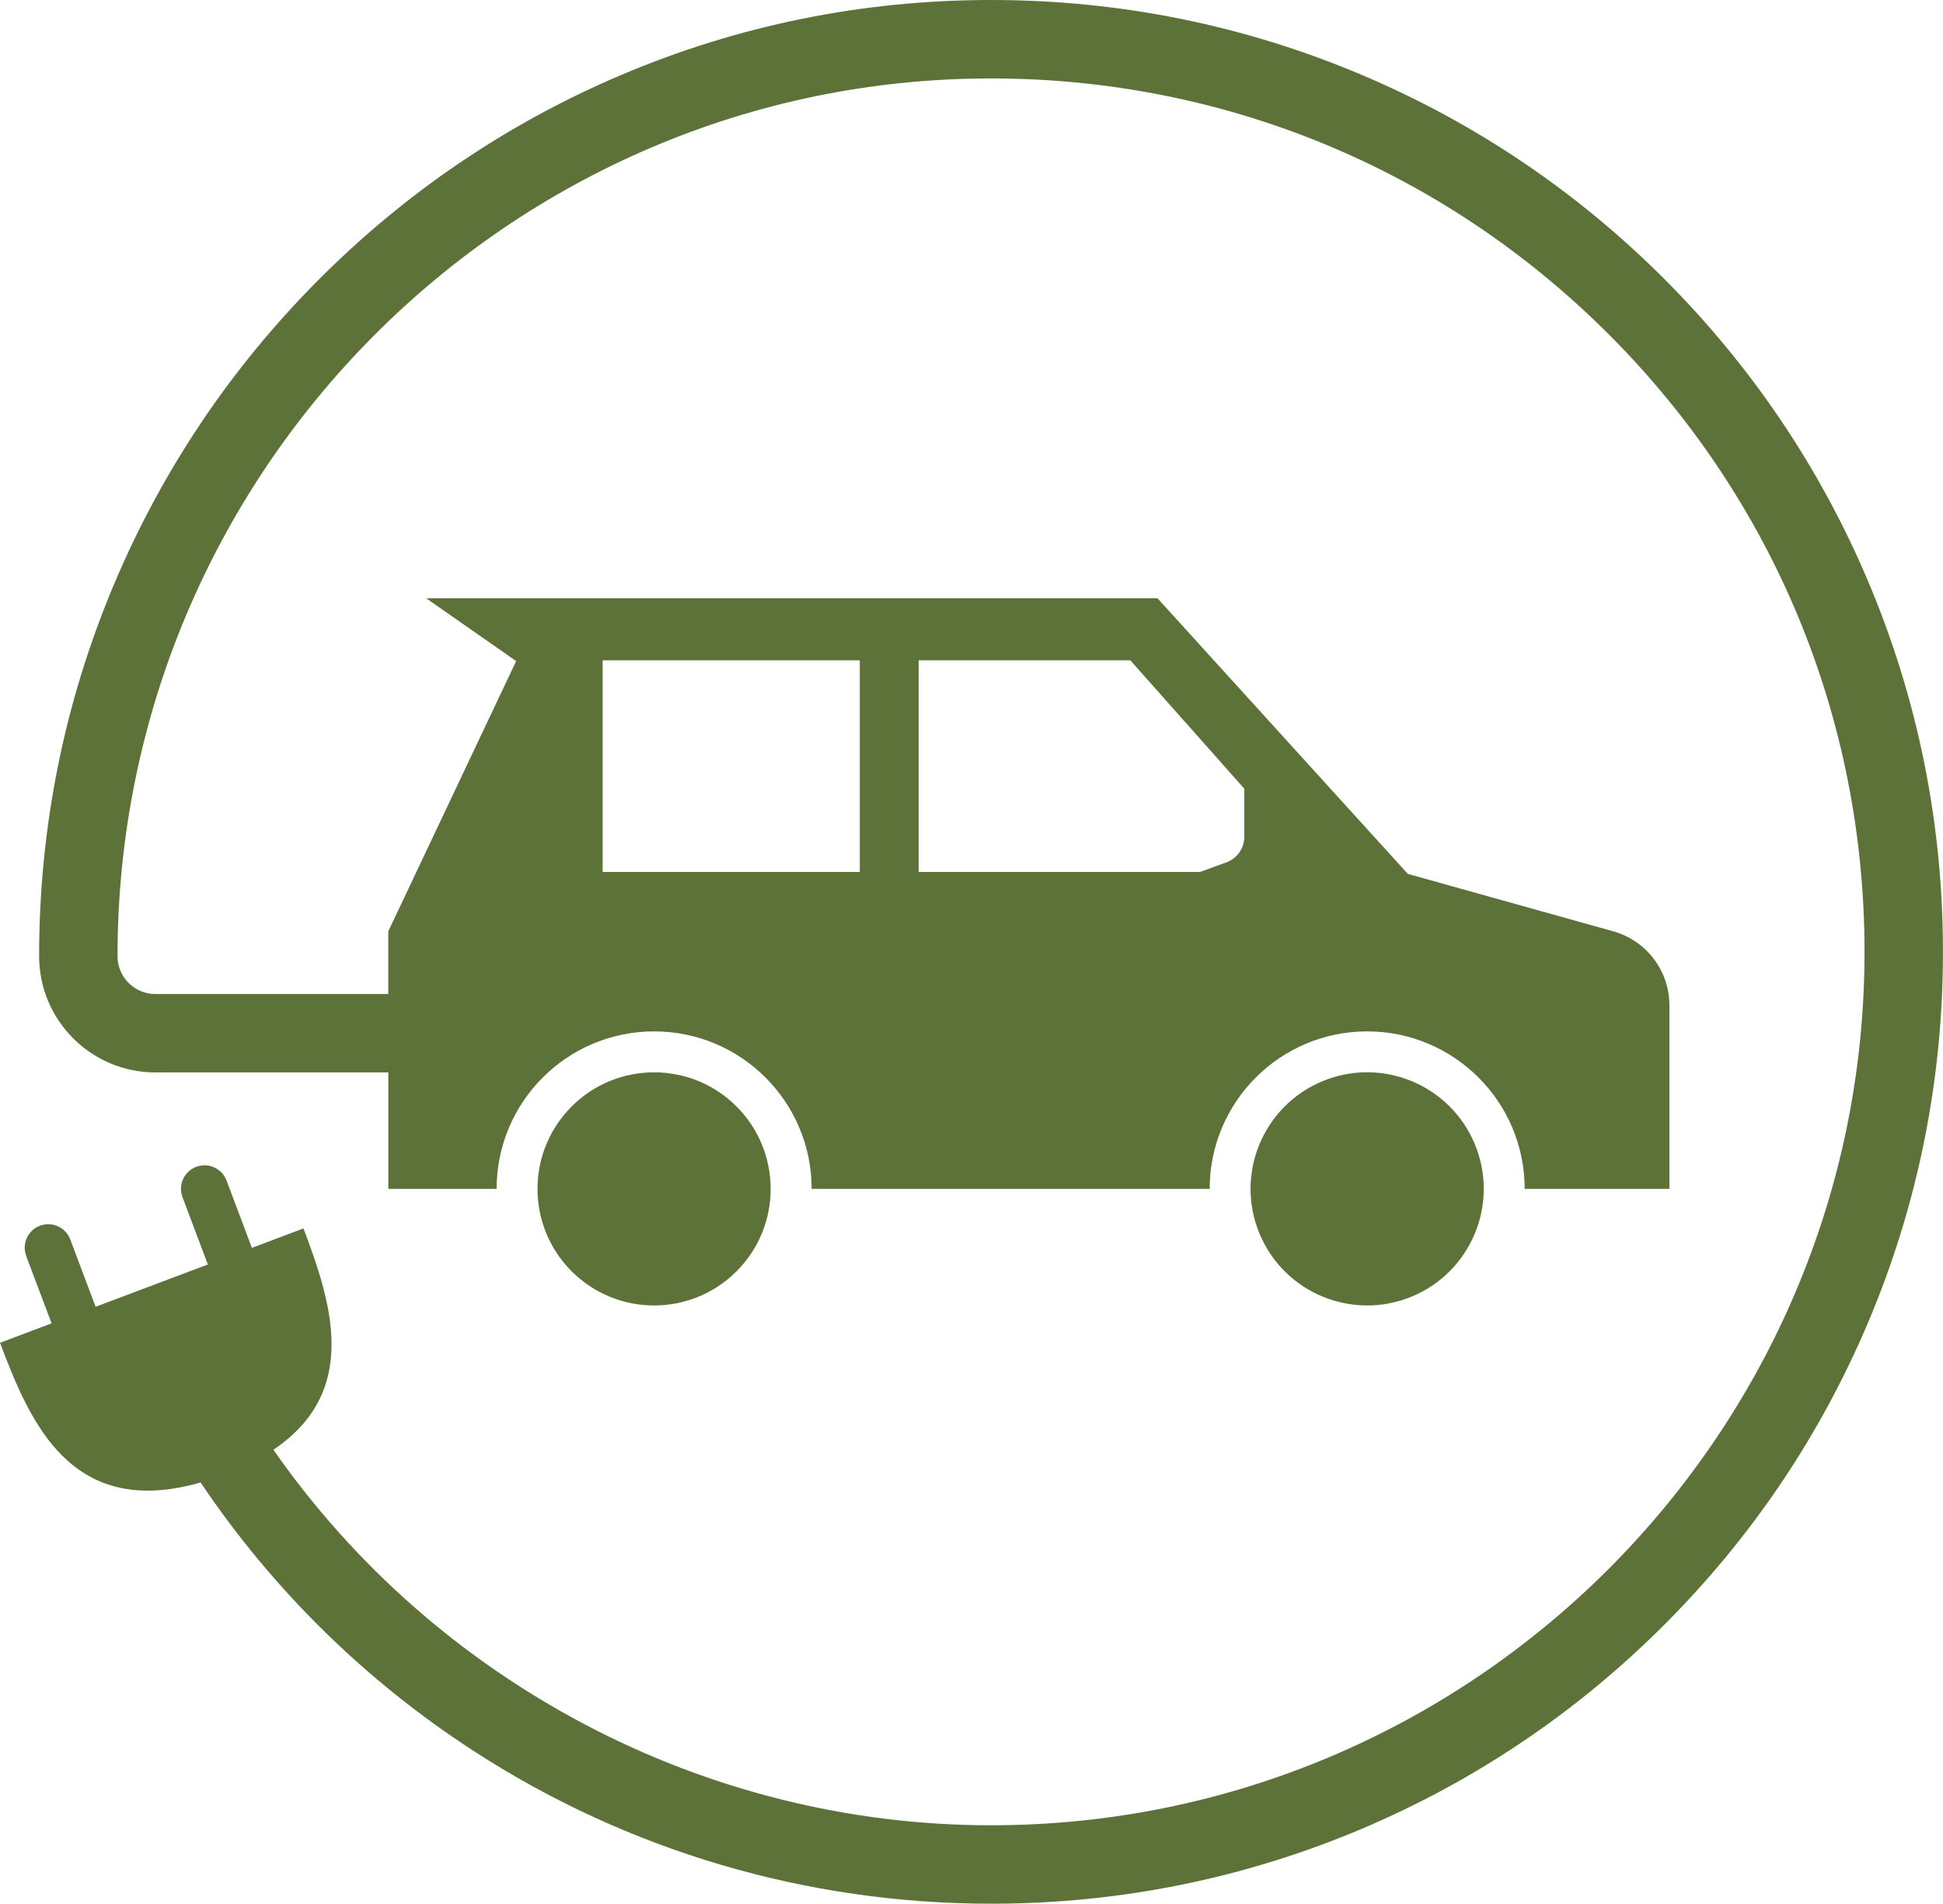 <?xml version="1.0" encoding="UTF-8" standalone="no"?><svg xmlns="http://www.w3.org/2000/svg" xmlns:xlink="http://www.w3.org/1999/xlink" baseProfile="basic" fill="#5d7239" height="1213.7" preserveAspectRatio="xMidYMid meet" version="1" viewBox="0.0 0.0 1238.7 1213.7" width="1238.7" zoomAndPan="magnify"><g><g id="change1_1"><circle cx="871.58" cy="758" r="74.32" transform="rotate(-22.5 871.54 757.97)"/><circle cx="417" cy="758" r="74.32" transform="rotate(-45.001 416.996 758.007)"/><path d="M1190.95,370.61c-30.58-72.28-74.34-137.18-130.08-192.91c-55.74-55.73-120.66-99.48-192.94-130.04 C793.12,16.03,713.68,0,631.8,0c-0.05,0-0.1,0-0.15,0c-82,0.02-161.54,16.22-236.43,48.14 c-72.24,30.79-137.11,74.85-192.82,130.94c-55.64,56.02-99.33,121.23-129.86,193.8c-31.59,75.09-47.6,154.75-47.6,236.77 c0,40.85,33.23,74.09,74.09,74.09h148.53V758h69.04c0-55.46,44.96-100.42,100.42-100.42c55.46,0,100.42,44.96,100.42,100.42 h253.74c0-55.46,44.96-100.42,100.42-100.42C927.04,657.58,972,702.54,972,758h92.28V640.97c0-21.98-14.64-41.28-35.81-47.2 l-130.96-36.61l-159.6-175.73H271.68l57.38,40.05l-81.52,172.29v39.98H99.01c-13.28,0-24.09-10.81-24.09-24.09 C74.92,301.14,324.67,50.08,631.66,50c0.05,0,0.09,0,0.14,0c148.71,0,288.55,57.91,393.72,163.06 c105.21,105.18,163.15,245.04,163.15,393.81c0,307.06-249.81,556.87-556.87,556.87c-183.41,0-354.47-91.61-457.5-239.43 c55.87-37.58,36.57-94.91,19.17-141.1l-32.88,12.39l-16.17-42.92c-2.92-7.75-11.57-11.67-19.33-8.75 c-7.75,2.92-11.67,11.57-8.75,19.33l16.17,42.92l-71.55,26.96l-16.17-42.92c-2.92-7.75-11.57-11.67-19.33-8.75 c-7.75,2.92-11.67,11.57-8.75,19.33l16.17,42.92L0,856.11c19.07,50.6,45.24,112.75,127.88,89.06 c45.7,68.02,104.87,126.36,174.37,171.38c98.14,63.58,212.1,97.19,329.55,97.19c81.92,0,161.39-16.05,236.23-47.7 c72.27-30.57,137.17-74.32,192.89-130.05c55.73-55.73,99.48-120.62,130.05-192.89c31.65-74.83,47.7-154.31,47.7-236.23 C1238.67,524.94,1222.61,445.45,1190.95,370.61z M585.66,420.98h134.94l72.68,81.89v30.59c0,7.31-4.57,13.85-11.44,16.35 l-16.73,6.11H585.66V420.98z M384.2,420.98h163.95v134.94H384.2V420.98z"/></g></g></svg>